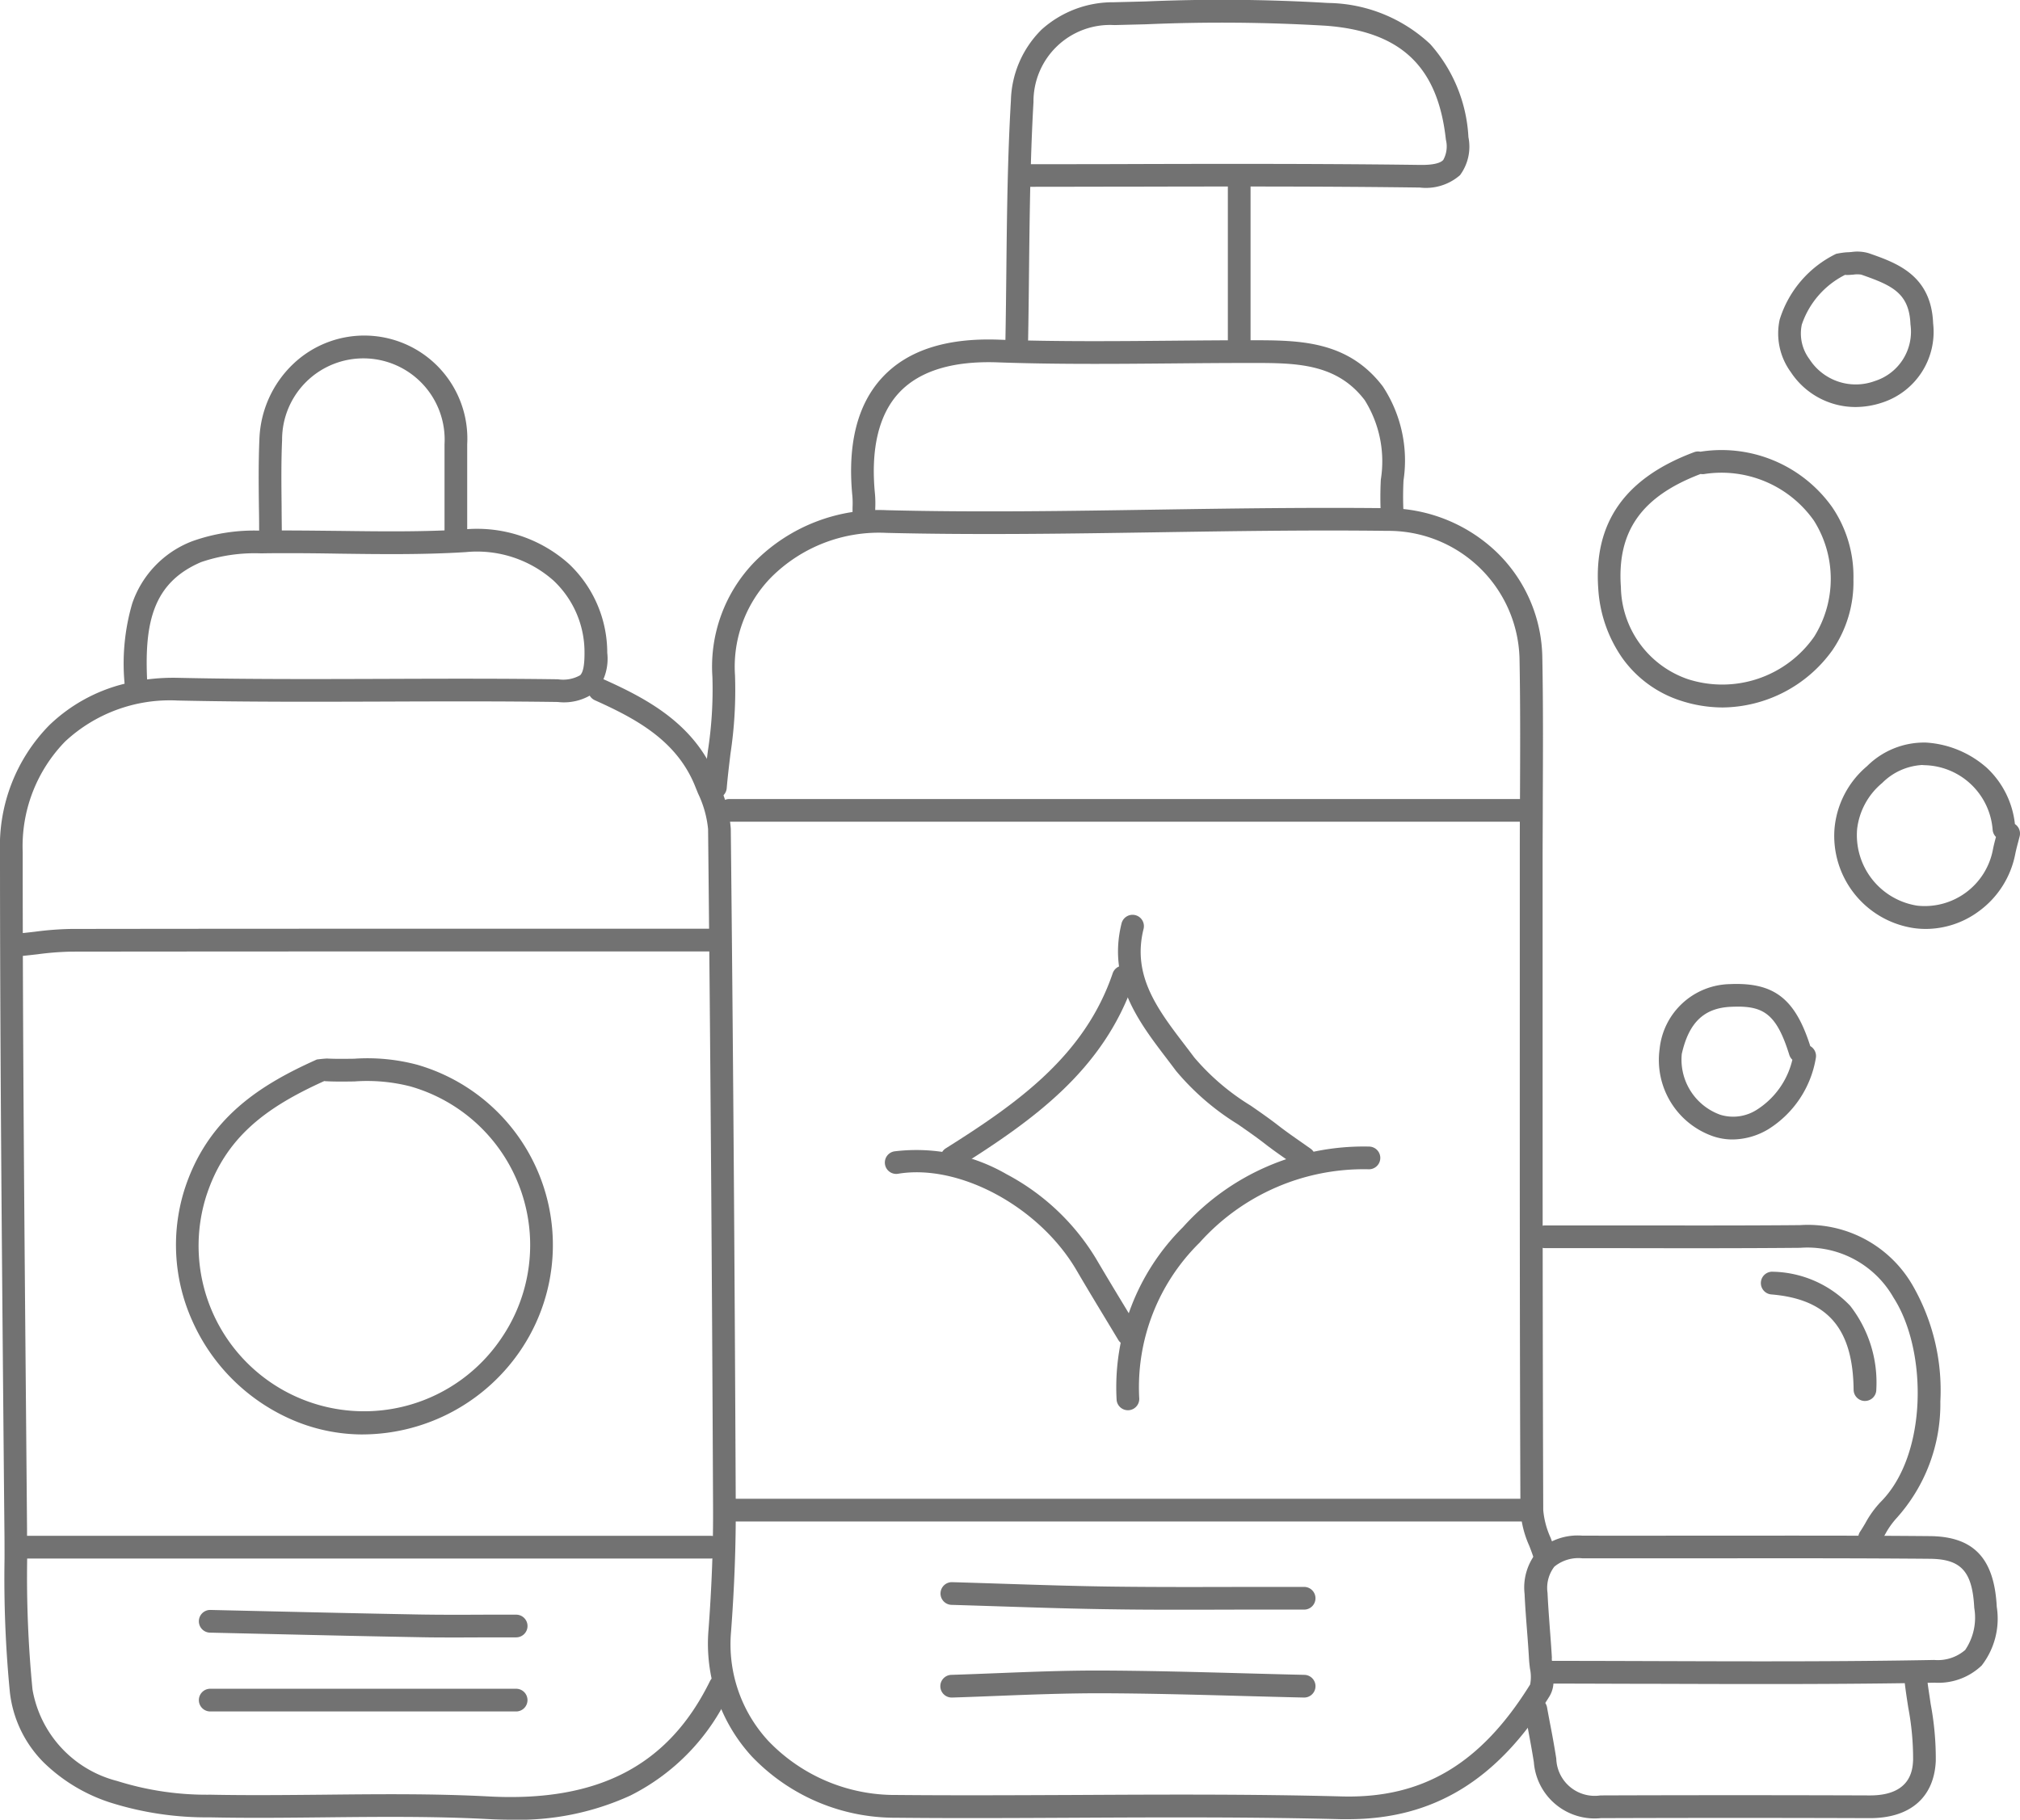 <svg xmlns="http://www.w3.org/2000/svg" width="88.989" height="80.183" viewBox="0 0 88.989 80.183">
  <g id="icon" transform="translate(0.092 0.091)">
    <path id="path" d="M23.015,114.455q-.5,0-1.031-.028c-2.392-.126-4.841-.1-7.209-.075-1.646.017-3.348.035-5.024,0a14.071,14.071,0,0,1-4.427-.663,7.5,7.5,0,0,1-2.89-1.747,5.2,5.2,0,0,1-1.5-3.113A51.924,51.924,0,0,1,.7,102.945c0-.43,0-.875-.006-1.31Q.672,99.378.652,97.122C.579,88.829.5,80.253.5,71.818a7.592,7.592,0,0,1,2.168-5.587A7.272,7.272,0,0,1,5.989,64.4a9.451,9.451,0,0,1,.335-3.533,4.485,4.485,0,0,1,2.643-2.746A8.118,8.118,0,0,1,12,57.656c1.164-.02,2.344,0,3.486.01,1.8.023,3.661.048,5.473-.067a6.068,6.068,0,0,1,4.606,1.522,5.391,5.391,0,0,1,1.687,3.916,2.3,2.3,0,0,1-.489,1.7,2.31,2.31,0,0,1-1.693.467c-2.528-.036-5.1-.027-7.589-.018-3,.01-6.1.021-9.158-.046a6.768,6.768,0,0,0-4.954,1.806A6.617,6.617,0,0,0,1.5,71.818c0,8.431.079,17,.152,25.295q.02,2.257.039,4.514c0,.439.005.885.006,1.316a51.173,51.173,0,0,0,.234,5.771,5.049,5.049,0,0,0,3.725,4.034,13.131,13.131,0,0,0,4.115.606c1.661.033,3.355.015,4.994,0,2.383-.025,4.848-.051,7.272.077,4.817.254,7.911-1.359,9.737-5.076a.5.5,0,1,1,.9.441,9.492,9.492,0,0,1-4.414,4.6A11.833,11.833,0,0,1,23.015,114.455ZM13.191,58.647c-.393,0-.786,0-1.176.009a7.317,7.317,0,0,0-2.656.385c-2.106.9-2.492,2.647-2.379,5.17a9.076,9.076,0,0,1,1.362-.071c3.041.067,6.138.056,9.132.046,2.493-.009,5.07-.018,7.607.018a1.526,1.526,0,0,0,.977-.178c.132-.13.193-.444.192-.988a4.329,4.329,0,0,0-1.371-3.188A5.081,5.081,0,0,0,21.021,58.6c-1.85.117-3.73.093-5.549.069C14.722,58.656,13.956,58.647,13.191,58.647Z" transform="translate(-0.592 -34.363)" fill="#727272"/>
    <path id="path-2" data-name="path" d="M97.443,123.976c-.111,0-.222,0-.334,0-3.9-.1-7.862-.083-11.7-.064-2.587.013-5.262.027-7.894,0a8.724,8.724,0,0,1-6.356-2.7,7.348,7.348,0,0,1-1.908-5.584c.145-1.946.211-3.737.2-5.473-.049-10.753-.12-20.5-.219-29.809a4.677,4.677,0,0,0-.445-1.574c-.039-.1-.078-.192-.116-.287-.809-2.045-2.631-3.006-4.428-3.815a.5.5,0,0,1,.411-.912c1.9.854,4,1.966,4.948,4.359.036.092.074.185.112.278a5.465,5.465,0,0,1,.518,1.939c.1,9.308.17,19.061.219,29.815.008,1.763-.059,3.579-.206,5.552a6.275,6.275,0,0,0,1.647,4.833,7.722,7.722,0,0,0,5.63,2.375c2.625.024,5.3.011,7.879,0,3.845-.02,7.82-.04,11.731.064,3.574.1,6.139-1.426,8.315-4.933a1.74,1.74,0,0,0-.008-.7c-.017-.139-.035-.283-.042-.424-.024-.426-.057-.861-.09-1.282-.04-.517-.081-1.051-.105-1.582a2.47,2.47,0,0,1,.579-1.894,2.6,2.6,0,0,1,1.959-.676c2,.006,4.037,0,6.006,0,3.052,0,6.207-.007,9.312.021,1.928.017,2.836.977,2.945,3.113a3.368,3.368,0,0,1-.663,2.587,2.758,2.758,0,0,1-2.074.758c-4.078.077-8.223.063-12.231.05-1.5,0-3.04-.01-4.562-.01a1.263,1.263,0,0,1-.175.562C104.014,122.249,101.193,123.975,97.443,123.976ZM106.41,117c1.545,0,3.113.005,4.631.01,4,.013,8.143.027,12.209-.05a1.843,1.843,0,0,0,1.362-.44,2.541,2.541,0,0,0,.4-1.854c-.082-1.606-.575-2.152-1.955-2.164-3.1-.027-6.253-.024-9.3-.021-1.97,0-4.006,0-6.01,0a1.668,1.668,0,0,0-1.234.368,1.538,1.538,0,0,0-.3,1.157c.023.515.064,1.041.1,1.55.033.426.067.867.091,1.3C106.4,116.908,106.4,116.955,106.41,117Z" transform="translate(-38.13 -43.906)" fill="#727272"/>
    <path id="path-3" data-name="path" d="M109.452,16.086h-.01a.5.5,0,0,1-.49-.51c.02-1.057.032-2.133.043-3.173.026-2.446.054-4.975.2-7.462A4.555,4.555,0,0,1,110.552,1.8a4.7,4.7,0,0,1,3.177-1.2l1.394-.035a78.193,78.193,0,0,1,8.045.067,6.7,6.7,0,0,1,4.5,1.812,6.685,6.685,0,0,1,1.683,4.1,2.115,2.115,0,0,1-.37,1.675,2.286,2.286,0,0,1-1.772.546c-4.238-.057-8.55-.048-12.72-.039-1.455,0-2.959.006-4.441.006-.027,1.236-.041,2.467-.054,3.679-.011,1.043-.023,2.121-.043,3.182A.5.5,0,0,1,109.452,16.086Zm9.637-8.364c2.7,0,5.433.01,8.134.046.537.007.88-.067,1.019-.219a1.232,1.232,0,0,0,.116-.894c-.35-3.216-1.974-4.764-5.267-5.019a77.441,77.441,0,0,0-7.941-.065l-1.4.035A3.37,3.37,0,0,0,110.19,5c-.052.907-.089,1.822-.115,2.736,1.473,0,2.967,0,4.413-.006C116.006,7.725,117.544,7.722,119.089,7.722Z" transform="translate(-64.753 -0.592)" fill="#727272"/>
    <path id="path-4" data-name="path" d="M35.122.5H0A.5.5,0,0,1-.5,0,.5.5,0,0,1,0-.5H35.122a.5.5,0,0,1,.5.5A.5.5,0,0,1,35.122.5Z" transform="translate(32.039 66.451)" fill="#727272"/>
    <path id="path-5" data-name="path" d="M34.917.5H0A.5.5,0,0,1-.5,0,.5.5,0,0,1,0-.5H34.917a.5.5,0,0,1,.5.5A.5.5,0,0,1,34.917.5Z" transform="translate(32.039 35.617)" fill="#727272"/>
    <path id="path-6" data-name="path" d="M1.951,101.917a.5.5,0,0,1-.045-1c.231-.021.468-.048.7-.075a14,14,0,0,1,1.593-.122c7.518-.011,15.161-.01,22.553-.009h5.626a.5.5,0,0,1,0,1H26.751c-7.392,0-15.035,0-22.552.009a13.048,13.048,0,0,0-1.479.116c-.236.027-.479.055-.722.078Z" transform="translate(-1.155 -59.878)" fill="#727272"/>
    <path id="path-7" data-name="path" d="M30.221.5H0A.5.5,0,0,1-.5,0,.5.5,0,0,1,0-.5H30.221a.5.5,0,0,1,.5.5A.5.5,0,0,1,30.221.5Z" transform="translate(1.001 68.084)" fill="#727272"/>
    <path id="path-8" data-name="path" d="M180.745,146.972a.5.5,0,0,1-.416-.777c.079-.118.154-.244.233-.378a4.4,4.4,0,0,1,.657-.915c2.1-2.085,2.075-6.7.584-9.013a4.364,4.364,0,0,0-4.116-2.2c-2.649.024-5.342.019-7.946.014q-1.645,0-3.289,0a.5.5,0,0,1,0-1q1.646,0,3.291,0c2.6,0,5.291.01,7.935-.014a5.328,5.328,0,0,1,4.966,2.658,9.274,9.274,0,0,1,1.219,5.11,7.514,7.514,0,0,1-1.939,5.154,3.609,3.609,0,0,0-.5.716c-.082.139-.167.282-.261.423A.5.5,0,0,1,180.745,146.972Z" transform="translate(-98.475 -78.796)" fill="#727272"/>
    <path id="path-9" data-name="path" d="M180.17,187.232h-.018c-3.928-.014-7.912-.014-11.84,0a2.686,2.686,0,0,1-2.949-2.469c-.08-.508-.177-1.026-.271-1.527-.044-.236-.089-.472-.132-.707a.5.5,0,1,1,.984-.179c.042.234.086.467.13.7.1.508.195,1.034.277,1.557a1.693,1.693,0,0,0,1.943,1.624h.015c3.93-.014,7.916-.014,11.847,0h.015c1.836,0,1.882-1.18,1.9-1.568a12.056,12.056,0,0,0-.213-2.3c-.055-.355-.112-.722-.155-1.087a.5.5,0,0,1,.993-.117c.041.346.1.7.15,1.05a12.986,12.986,0,0,1,.224,2.5C183,186.311,181.949,187.232,180.17,187.232Z" transform="translate(-97.883 -107.208)" fill="#727272"/>
    <path id="path-10" data-name="path" d="M113.5,102a.5.5,0,0,1-.479-.356c-.06-.2-.136-.4-.218-.613a4.473,4.473,0,0,1-.389-1.57c-.032-7.661-.029-15.45-.028-22.983q0-2.8,0-5.606c0-.917,0-1.849.008-2.75.009-2.041.019-4.152-.021-6.225a5.776,5.776,0,0,0-5.825-5.587c-3.349-.042-6.76.011-10.058.062-3.932.061-8,.124-12,.027a6.71,6.71,0,0,0-5.091,1.966,5.635,5.635,0,0,0-1.586,4.311,18.78,18.78,0,0,1-.2,3.457c-.06.5-.123,1.014-.165,1.515a.5.5,0,0,1-1-.083c.043-.52.107-1.045.169-1.553a17.763,17.763,0,0,0,.2-3.272,6.625,6.625,0,0,1,1.863-5.068A7.7,7.7,0,0,1,84.521,55.4c3.981.1,8.036.034,11.959-.027,3.305-.051,6.723-.1,10.086-.062a6.979,6.979,0,0,1,4.806,1.943,6.581,6.581,0,0,1,2.006,4.625c.04,2.084.03,4.2.021,6.248,0,.9-.008,1.831-.008,2.745q0,2.8,0,5.606c0,7.532,0,15.32.028,22.979a3.7,3.7,0,0,0,.323,1.218c.084.221.171.449.242.683a.5.5,0,0,1-.479.644Z" transform="translate(-45.525 -33.009)" fill="#727272"/>
    <path id="path-11" data-name="path" d="M202.413,88.824a3.8,3.8,0,0,1-.5-.033,4.109,4.109,0,0,1-3.522-4.38,4.058,4.058,0,0,1,1.433-2.759,3.559,3.559,0,0,1,2.61-1.04,4.45,4.45,0,0,1,2.669,1.114,3.974,3.974,0,0,1,1.236,2.476.5.5,0,0,1,.209.539c-.022.088-.045.175-.068.263-.049.183-.094.356-.128.528a4.076,4.076,0,0,1-1.594,2.507A3.947,3.947,0,0,1,202.413,88.824Zm-.2-7.221a2.691,2.691,0,0,0-1.72.789,3.1,3.1,0,0,0-1.105,2.027,3.145,3.145,0,0,0,2.654,3.38,3.057,3.057,0,0,0,3.325-2.458c.038-.2.088-.387.137-.571a.5.5,0,0,1-.146-.311,3.08,3.08,0,0,0-3.013-2.851C202.3,81.605,202.26,81.6,202.216,81.6Z" transform="translate(-117.666 -47.982)" fill="#727272"/>
    <path id="path-12" data-name="path" d="M37.091,46.084a.5.5,0,0,1-.5-.5q0-.628,0-1.257c0-.926,0-1.884,0-2.825a3.581,3.581,0,1,0-7.156-.184c-.043.97-.031,1.966-.021,2.93,0,.438.01.89.01,1.336a.5.5,0,0,1-1,0c0-.441,0-.89-.01-1.325-.011-.977-.022-1.987.022-2.985a4.8,4.8,0,0,1,1.471-3.295A4.541,4.541,0,0,1,37.59,41.5c0,.944,0,1.9,0,2.83q0,.628,0,1.256A.5.5,0,0,1,37.091,46.084Z" transform="translate(-17.1 -22.015)" fill="#727272"/>
    <path id="path-13" data-name="path" d="M182.651,113.521a2.661,2.661,0,0,1-.864-.143,3.557,3.557,0,0,1-2.35-3.846,3.178,3.178,0,0,1,3.1-2.857c1.936-.084,2.869.633,3.537,2.732a.5.5,0,0,1,.245.523,4.582,4.582,0,0,1-2.093,3.139A3.113,3.113,0,0,1,182.651,113.521Zm.224-5.853q-.14,0-.292.007c-1.19.051-1.859.692-2.17,2.077a2.58,2.58,0,0,0,1.7,2.681,1.93,1.93,0,0,0,1.61-.225,3.58,3.58,0,0,0,1.562-2.2.5.5,0,0,1-.136-.217C184.612,108.06,184.06,107.667,182.875,107.667Z" transform="translate(-106.416 -63.402)" fill="#727272"/>
    <path id="path-14" data-name="path" d="M102.452,181.939a.5.5,0,0,1-.015-1c.668-.021,1.348-.048,2.005-.074,1.488-.059,3.027-.12,4.546-.116,2.106.007,4.243.065,6.311.121.88.024,1.789.049,2.684.069a.5.5,0,0,1-.023,1c-.9-.02-1.807-.045-2.688-.069-2.061-.056-4.193-.114-6.287-.12-1.5,0-3.025.056-4.5.115-.66.026-1.342.053-2.014.074Z" transform="translate(-60.611 -107.229)" fill="#727272"/>
    <path id="path-15" data-name="path" d="M112.927,172.428c-1.11,0-2.227,0-3.334-.018-1.661-.02-3.348-.075-4.978-.128-.714-.023-1.451-.047-2.177-.068a.5.5,0,1,1,.029-1c.727.021,1.466.045,2.18.068,1.626.053,3.307.108,4.958.128,1.945.024,3.924.018,5.838.013.828,0,1.685,0,2.528,0a.5.5,0,1,1,0,1c-.841,0-1.7,0-2.525,0S113.774,172.428,112.927,172.428Z" transform="translate(-60.611 -101.588)" fill="#727272"/>
    <path id="path-16" data-name="path" d="M33.267,175.426c-.544,0-1.092,0-1.635-.013-2.194-.039-4.424-.09-6.581-.14l-2.61-.06a.5.5,0,1,1,.022-1l2.611.06c2.155.05,4.384.1,6.576.14.979.017,1.978.013,2.944.008q.668,0,1.336,0a.5.5,0,0,1,0,1q-.665,0-1.331,0C34.159,175.424,33.714,175.426,33.267,175.426Z" transform="translate(-13.283 -103.363)" fill="#727272"/>
    <path id="path-17" data-name="path" d="M13.477.5H0A.5.5,0,0,1-.5,0,.5.5,0,0,1,0-.5H13.477a.5.5,0,0,1,.5.5A.5.5,0,0,1,13.477.5Z" transform="translate(9.169 74.823)" fill="#727272"/>
    <path id="path-18" data-name="path" d="M116.145,45.311a.5.5,0,0,1-.5-.465,14.879,14.879,0,0,1,0-1.543,5.084,5.084,0,0,0-.71-3.5c-1.248-1.64-3.063-1.639-4.985-1.638h-.135c-1.12,0-2.261.01-3.364.02-2.517.022-5.119.045-7.68-.047-1.985-.072-3.446.376-4.342,1.33s-1.267,2.473-1.068,4.478a4.818,4.818,0,0,1,.011.62c0,.085,0,.166,0,.246a.5.5,0,0,1-1,0c0-.093,0-.184,0-.273a4.012,4.012,0,0,0-.006-.494c-.228-2.306.221-4.076,1.335-5.262s2.821-1.727,5.107-1.645c2.539.091,5.13.068,7.635.046,1.105-.01,2.248-.02,3.372-.02h.135c2.081,0,4.232,0,5.781,2.032a5.931,5.931,0,0,1,.914,4.141,13.918,13.918,0,0,0,0,1.44.5.5,0,0,1-.464.534Z" transform="translate(-54.906 -22.262)" fill="#727272"/>
    <path id="path-19" data-name="path" d="M106.662,133.167a.5.5,0,0,1-.429-.243q-.286-.476-.574-.952c-.418-.691-.85-1.406-1.265-2.117-1.631-2.789-5.157-4.7-7.861-4.25a.5.5,0,1,1-.163-.987,7.948,7.948,0,0,1,4.946,1.008,10.146,10.146,0,0,1,3.941,3.724c.412.7.842,1.416,1.258,2.1q.288.477.575.954a.5.5,0,0,1-.428.757Z" transform="translate(-57.062 -73.975)" fill="#727272"/>
    <path id="path-20" data-name="path" d="M129.3,110.424a.5.5,0,0,1-.29-.093c-.147-.1-.295-.208-.443-.312-.331-.231-.672-.469-1-.725-.377-.293-.789-.579-1.187-.855a11.194,11.194,0,0,1-2.721-2.351c-.13-.175-.268-.356-.4-.53-1.231-1.613-2.627-3.442-2-5.965a.5.5,0,1,1,.97.243c-.514,2.057.62,3.543,1.821,5.116.135.177.275.36.409.54a10.311,10.311,0,0,0,2.488,2.126c.41.284.834.578,1.232.888.308.239.638.47.959.694.151.105.3.211.452.318a.5.5,0,0,1-.291.907Z" transform="translate(-71.943 -58.992)" fill="#727272"/>
    <path id="path-21" data-name="path" d="M121.393,135.818a.5.5,0,0,1-.5-.445,9.943,9.943,0,0,1,2.922-7.622,10.692,10.692,0,0,1,8.216-3.551.5.5,0,1,1-.046,1,9.7,9.7,0,0,0-7.44,3.236,8.941,8.941,0,0,0-2.658,6.827.5.5,0,0,1-.441.552A.509.509,0,0,1,121.393,135.818Z" transform="translate(-71.793 -73.768)" fill="#727272"/>
    <path id="path-22" data-name="path" d="M102.452,113.678a.5.5,0,0,1-.267-.923c3.168-1.993,6.114-4.082,7.348-7.7a.5.5,0,1,1,.946.323c-1.34,3.93-4.436,6.133-7.762,8.225A.5.5,0,0,1,102.452,113.678Z" transform="translate(-60.611 -62.246)" fill="#727272"/>
    <path id="path-23" data-name="path" d="M0,7.443a.5.5,0,0,1-.5-.5V0A.5.5,0,0,1,0-.5.5.5,0,0,1,.5,0V6.943A.5.5,0,0,1,0,7.443Z" transform="translate(54.5 8.051)" fill="#727272"/>
    <path id="path-24" data-name="path" d="M195.036,143.411a.5.5,0,0,1-.5-.495c-.028-2.7-1.146-3.994-3.626-4.2a.5.5,0,0,1,.084-1,4.841,4.841,0,0,1,3.39,1.5,5.5,5.5,0,0,1,1.152,3.689.5.5,0,0,1-.495.505Z" transform="translate(-112.969 -81.769)" fill="#727272"/>
    <path id="path-25" data-name="path" d="M195.7,34.494a3.412,3.412,0,0,1-2.841-1.543,2.884,2.884,0,0,1-.488-2.307,4.8,4.8,0,0,1,2.488-2.9,3.843,3.843,0,0,1,.457-.068c.066,0,.142-.006.222-.013a1.771,1.771,0,0,1,.756.053c1.227.428,2.755.961,2.838,3.093a3.276,3.276,0,0,1-2.251,3.492A3.746,3.746,0,0,1,195.7,34.494Zm-.444-5.825a3.821,3.821,0,0,0-1.909,2.192,1.884,1.884,0,0,0,.335,1.522,2.425,2.425,0,0,0,2.884.965,2.281,2.281,0,0,0,1.567-2.5c-.054-1.383-.82-1.717-2.169-2.188a1.147,1.147,0,0,0-.344,0c-.1.008-.2.016-.3.016A.505.505,0,0,1,195.251,28.668Z" transform="translate(-114.062 -16.65)" fill="#727272"/>
    <path id="path-26" data-name="path" d="M27.723,131.279a7.834,7.834,0,0,1-3.263-.708,8.513,8.513,0,0,1-4.259-4.294,8.141,8.141,0,0,1-.367-5.72c1.014-3.247,3.412-4.706,5.852-5.8a6.756,6.756,0,0,1,.435-.043c.391.021.788.015,1.208.009a8.519,8.519,0,0,1,2.786.267,8.268,8.268,0,0,1,4.579,12.531,8.442,8.442,0,0,1-6.971,3.757Zm-1.71-15.572c-2.531,1.145-4.388,2.468-5.224,5.148a7.291,7.291,0,0,0,13.049,6.15A7.271,7.271,0,0,0,29.8,115.941a7.677,7.677,0,0,0-2.46-.217c-.418.006-.85.012-1.274-.011A.505.505,0,0,1,26.013,115.707Z" transform="translate(-11.82 -68.162)" fill="#727272"/>
    <path id="path-27" data-name="path" d="M178.367,60.44a5.992,5.992,0,0,1-1.858-.3,5.066,5.066,0,0,1-2.568-1.875,5.959,5.959,0,0,1-1.062-3.055c-.21-2.911,1.172-4.88,4.222-6.019a.5.5,0,0,1,.277-.021l.053-.008a5.981,5.981,0,0,1,5.753,2.452,5.431,5.431,0,0,1,.936,3.184,5.305,5.305,0,0,1-.932,3.127A6.022,6.022,0,0,1,178.367,60.44Zm-.978-10.289c-2.606.99-3.69,2.531-3.513,4.987a4.368,4.368,0,0,0,2.942,4.052,4.941,4.941,0,0,0,5.572-1.868,4.809,4.809,0,0,0-.01-5.114,4.979,4.979,0,0,0-4.851-2.051A.5.5,0,0,1,177.389,50.151Z" transform="translate(-102.561 -29.357)" fill="#727272"/>
  </g>
</svg>
